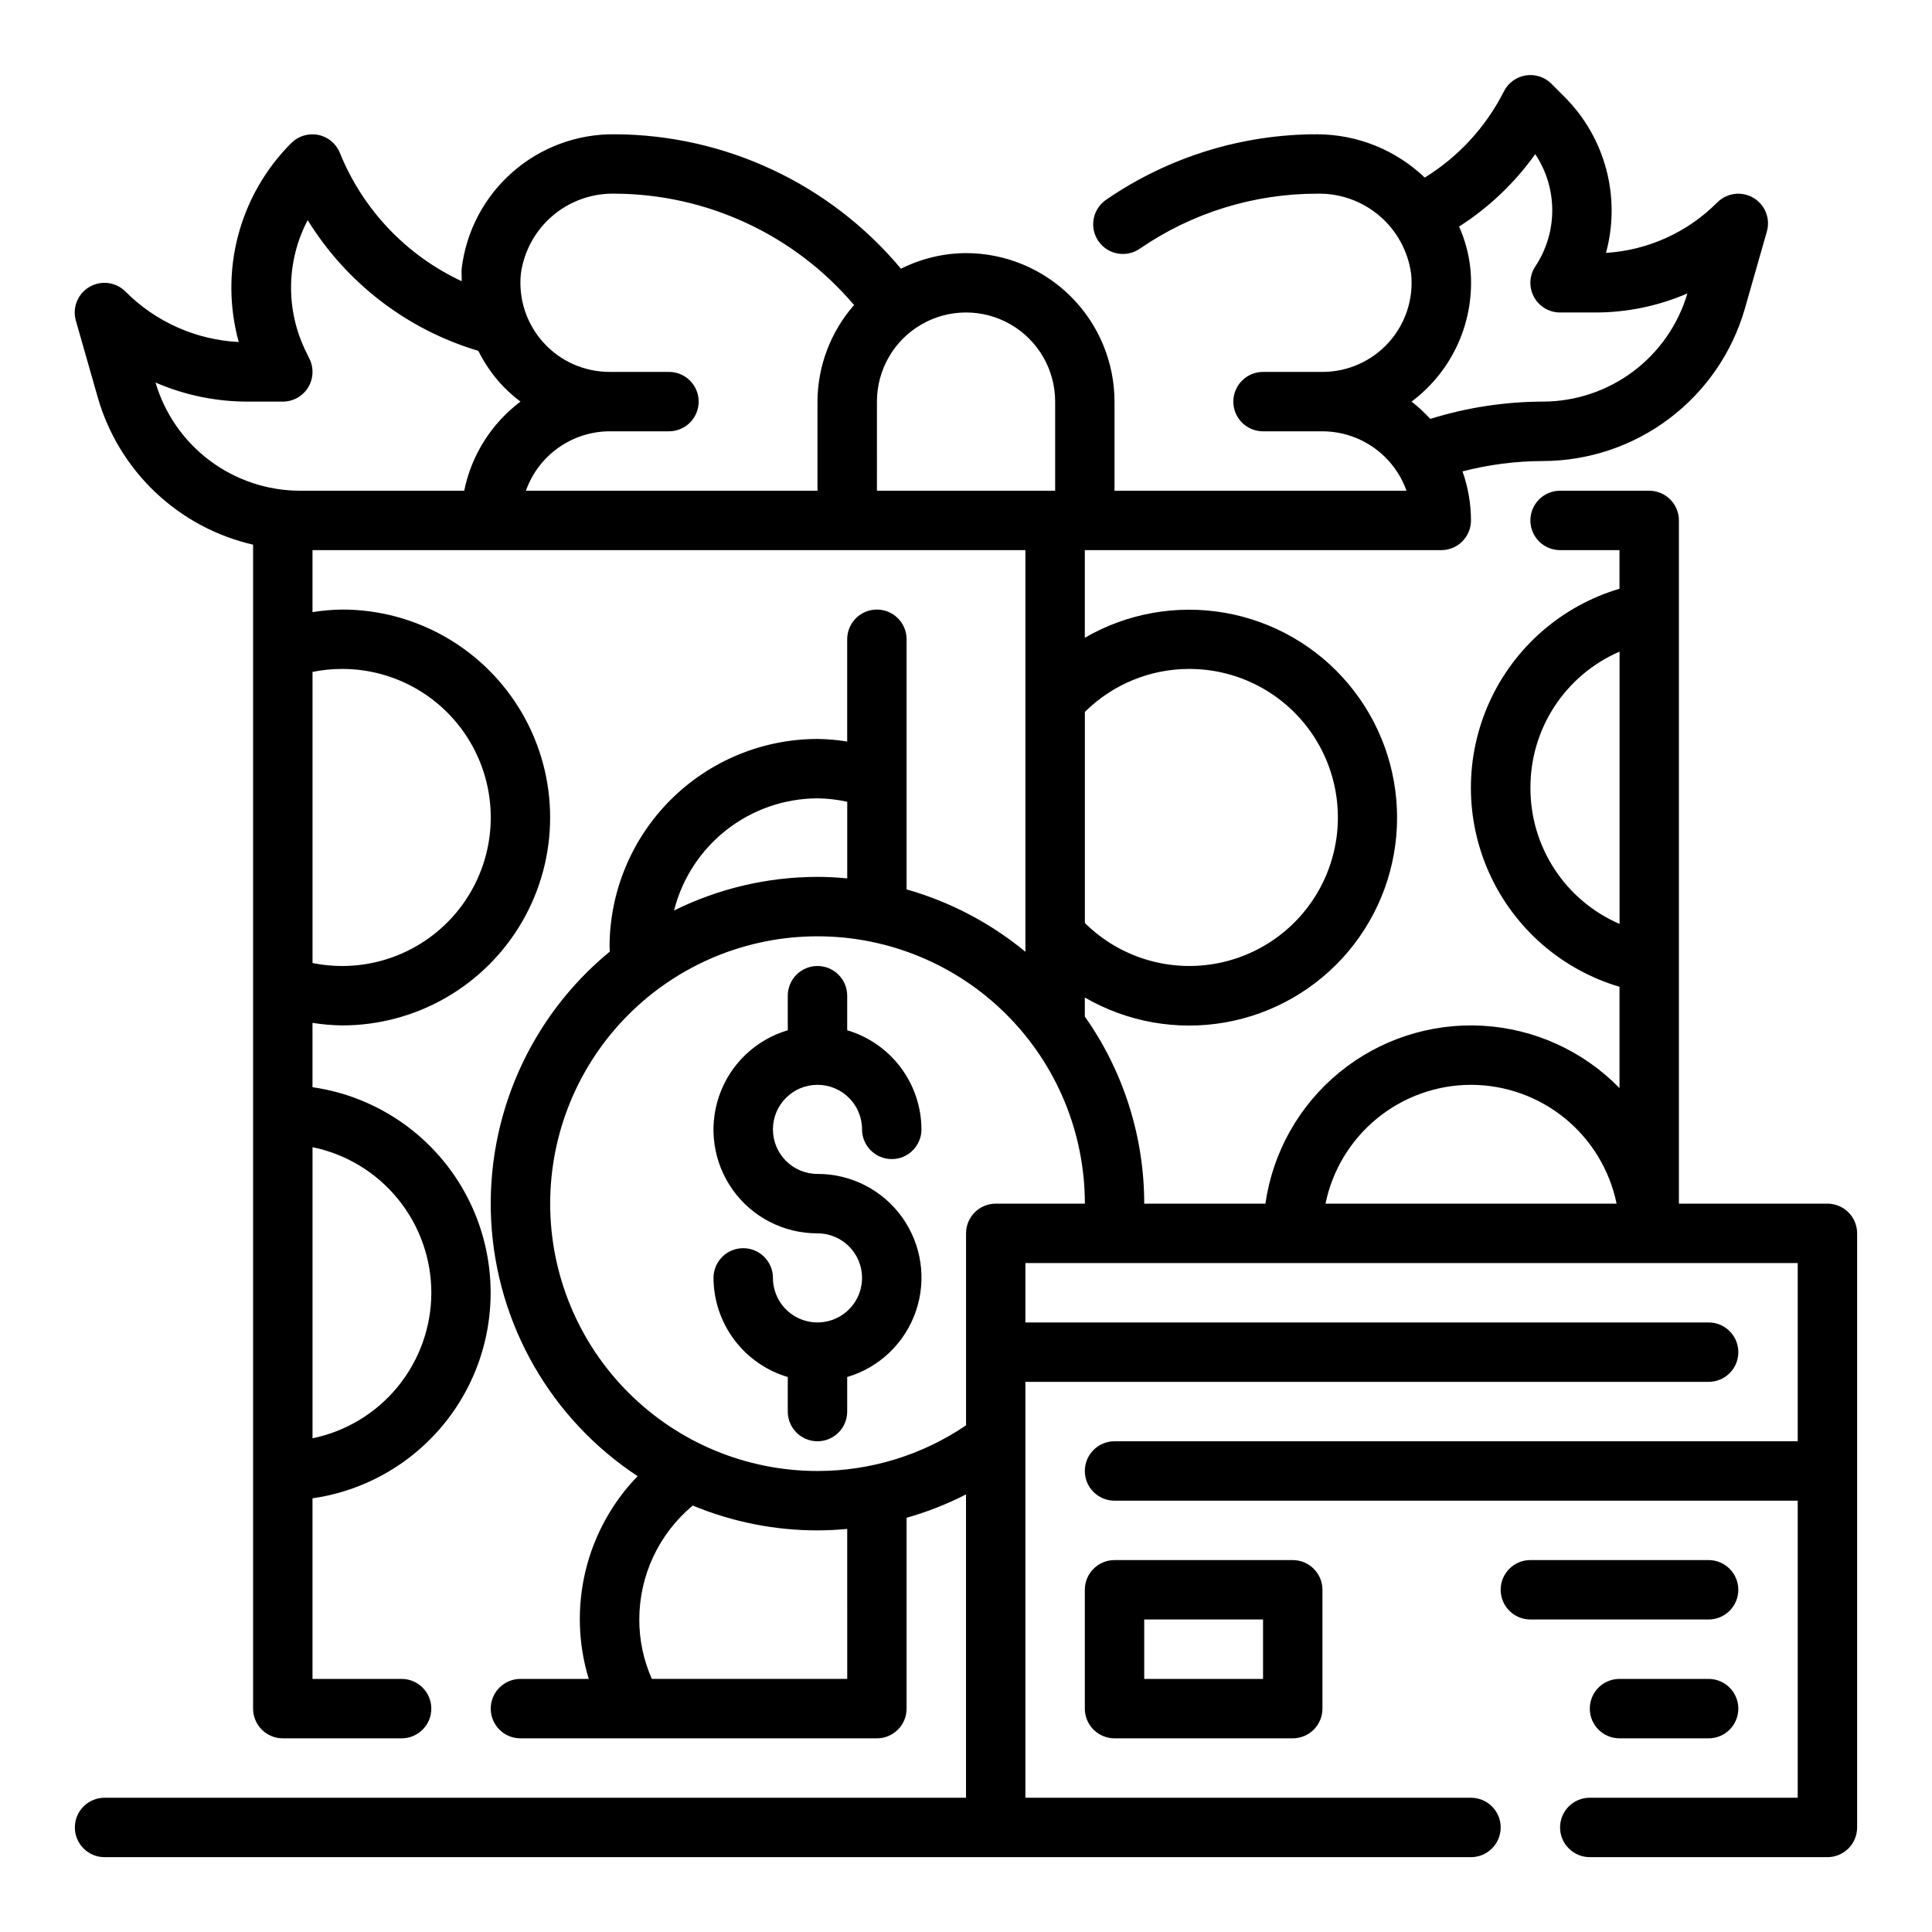 <?xml version="1.0" encoding="UTF-8"?>
<!-- Uploaded to: ICON Repo, www.iconrepo.com, Generator: ICON Repo Mixer Tools -->
<svg fill="#000000" width="800px" height="800px" version="1.1" viewBox="144 144 512 512" xmlns="http://www.w3.org/2000/svg">
 <g>
  <path d="m360.64 431.49c6.523 0 11.809 5.285 11.809 11.805 0 4.348 3.527 7.875 7.875 7.875 4.348 0 7.871-3.527 7.871-7.875-0.023-5.91-1.949-11.66-5.492-16.391-3.547-4.731-8.52-8.195-14.188-9.875v-9.156c0-4.348-3.527-7.871-7.875-7.871-4.348 0-7.871 3.523-7.871 7.871v9.156c-8.527 2.516-15.309 9.008-18.199 17.418-2.887 8.406-1.531 17.695 3.648 24.926 5.176 7.227 13.531 11.504 22.422 11.477 4.777 0 9.082 2.875 10.91 7.289 1.828 4.41 0.816 9.492-2.559 12.867-3.379 3.379-8.457 4.387-12.867 2.559-4.414-1.828-7.289-6.133-7.289-10.906 0-4.348-3.527-7.875-7.875-7.875-4.348 0-7.871 3.527-7.871 7.875 0.023 5.91 1.949 11.66 5.492 16.391 3.547 4.731 8.52 8.195 14.188 9.875v9.156c0 4.348 3.523 7.871 7.871 7.871 4.348 0 7.875-3.523 7.875-7.871v-9.156c8.527-2.516 15.309-9.008 18.195-17.418 2.891-8.406 1.535-17.695-3.644-24.926-5.176-7.227-13.531-11.504-22.426-11.477-6.519 0-11.805-5.285-11.805-11.809 0-6.519 5.285-11.805 11.805-11.805z"/>
  <path d="m628.29 462.98h-39.363v-181.06c0-2.086-0.828-4.09-2.305-5.566-1.477-1.477-3.477-2.305-5.566-2.305h-23.617c-4.348 0-7.871 3.523-7.871 7.871 0 4.348 3.523 7.871 7.871 7.871h15.742v10.234h0.004c-15.27 4.523-27.824 15.441-34.43 29.934-6.602 14.488-6.602 31.129 0 45.621 6.606 14.488 19.16 25.406 34.43 29.93v26.844c-9.613-9.859-22.574-15.754-36.32-16.523-13.746-0.766-27.285 3.652-37.934 12.379-10.648 8.73-17.637 21.137-19.582 34.77h-32.117c-0.004-17.762-5.504-35.086-15.742-49.594v-5.039c11.215 6.508 24.367 8.848 37.145 6.613 12.773-2.234 24.348-8.902 32.691-18.832 8.344-9.926 12.918-22.48 12.918-35.445 0-12.969-4.574-25.523-12.918-35.449-8.344-9.93-19.918-16.598-32.691-18.832-12.777-2.234-25.93 0.105-37.145 6.613v-23.223h94.461c2.09 0 4.09-0.828 5.566-2.305s2.309-3.477 2.309-5.566c-0.008-4.43-0.766-8.824-2.246-12.996 6.981-1.812 14.164-2.734 21.375-2.746 12.062-0.039 23.789-3.988 33.422-11.254s16.652-17.453 20.004-29.043l5.856-20.516c0.984-3.449-0.484-7.125-3.574-8.941-3.09-1.82-7.016-1.32-9.555 1.211-7.863 7.926-18.363 12.688-29.504 13.383 1.969-7.234 2-14.859 0.082-22.105-1.918-7.25-5.711-13.863-11-19.176l-3.551-3.551c-1.789-1.785-4.328-2.602-6.82-2.195-2.496 0.406-4.644 1.984-5.773 4.242-4.75 9.398-12.004 17.297-20.965 22.828-7.668-7.328-17.859-11.438-28.465-11.477-19.93-0.023-39.395 5.992-55.836 17.254-1.773 1.156-3.008 2.981-3.418 5.055-0.414 2.078 0.023 4.234 1.219 5.981 1.195 1.746 3.043 2.941 5.125 3.309 2.086 0.371 4.231-0.113 5.953-1.344 13.824-9.473 30.199-14.531 46.957-14.512 6.031-0.129 11.898 1.965 16.484 5.887 4.586 3.922 7.566 9.391 8.375 15.371 0.668 6.641-1.508 13.254-5.988 18.207-4.477 4.949-10.844 7.769-17.52 7.769h-15.742c-4.348 0-7.871 3.523-7.871 7.871 0 4.348 3.523 7.871 7.871 7.871h15.742c4.883 0.008 9.645 1.523 13.633 4.344 3.988 2.816 7.004 6.801 8.641 11.402h-77.375v-23.617c-0.012-10.434-4.164-20.438-11.543-27.816-7.379-7.379-17.383-11.531-27.816-11.543-5.988 0.035-11.883 1.453-17.234 4.141-18.797-22.488-46.566-35.527-75.879-35.629-9.941-0.105-19.574 3.461-27.051 10.016-7.481 6.551-12.277 15.633-13.48 25.504-0.109 1.148 0.039 2.273 0 3.418v-0.004c-14.672-6.836-26.207-18.984-32.277-33.988-0.984-2.453-3.133-4.25-5.723-4.781-2.59-0.52-5.269 0.281-7.144 2.141-6.785 6.773-11.648 15.223-14.098 24.488s-2.398 19.016 0.156 28.258c-11.328-0.57-22.039-5.34-30.035-13.383-2.535-2.531-6.465-3.031-9.551-1.211-3.09 1.816-4.562 5.492-3.578 8.941l5.856 20.516v-0.004c2.773 9.551 8.043 18.188 15.27 25.016 7.227 6.832 16.148 11.605 25.84 13.832v308.46c0 2.086 0.828 4.09 2.305 5.566 1.477 1.473 3.481 2.305 5.566 2.305h31.488c4.348 0 7.871-3.523 7.871-7.871 0-4.348-3.523-7.875-7.871-7.875h-23.617v-47.859c17.625-2.531 32.934-13.43 41.094-29.254 8.156-15.824 8.156-34.617 0-50.441-8.16-15.824-23.469-26.723-41.094-29.254v-17.051c2.606 0.414 5.238 0.641 7.875 0.676 19.684 0 37.875-10.504 47.719-27.551 9.844-17.051 9.844-38.055 0-55.105-9.844-17.051-28.035-27.551-47.719-27.551-2.637 0.035-5.269 0.262-7.875 0.676v-16.422h188.93v106.44c-9.238-7.629-19.961-13.258-31.488-16.531v-66.289c0-4.348-3.523-7.871-7.871-7.871-4.348 0-7.871 3.523-7.871 7.871v27.102c-2.606-0.418-5.234-0.648-7.875-0.684-14.605 0.02-28.613 5.832-38.941 16.16-10.332 10.332-16.141 24.336-16.16 38.945 0 0.418 0.062 0.789 0.07 1.242-21.223 17.445-32.891 43.938-31.438 71.371 1.453 27.434 15.859 52.547 38.805 67.648-6.758 6.984-11.523 15.652-13.801 25.102s-1.984 19.336 0.852 28.633h-18.105c-4.348 0-7.871 3.527-7.871 7.875 0 4.348 3.523 7.871 7.871 7.871h94.465c2.086 0 4.09-0.832 5.566-2.305 1.477-1.477 2.305-3.481 2.305-5.566v-50.578c5.441-1.543 10.715-3.617 15.746-6.195v80.387h-228.29c-4.348 0-7.875 3.527-7.875 7.875 0 4.348 3.527 7.871 7.875 7.871h362.11c4.348 0 7.871-3.523 7.871-7.871 0-4.348-3.523-7.875-7.871-7.875h-118.08v-110.21h181.06c4.348 0 7.871-3.523 7.871-7.871 0-4.348-3.523-7.875-7.871-7.875h-181.06v-15.742h204.67v47.23h-181.05c-4.348 0-7.871 3.527-7.871 7.875 0 4.348 3.523 7.871 7.871 7.871h181.05v78.719h-55.102c-4.348 0-7.875 3.527-7.875 7.875 0 4.348 3.527 7.871 7.875 7.871h62.977c2.086 0 4.09-0.832 5.566-2.305 1.473-1.477 2.305-3.481 2.305-5.566v-157.44c0-2.09-0.832-4.09-2.305-5.566-1.477-1.477-3.481-2.305-5.566-2.305zm-77.438-278.14c2.934 4.402 4.504 9.57 4.512 14.859 0.008 5.293-1.551 10.465-4.473 14.875-1.613 2.414-1.766 5.519-0.395 8.082 1.371 2.559 4.039 4.156 6.941 4.156h9.219c8.434 0.02 16.781-1.703 24.523-5.051-2.438 8.254-7.473 15.504-14.363 20.672-6.887 5.164-15.254 7.969-23.863 7.996-10.145 0.023-20.23 1.566-29.914 4.582-1.52-1.668-3.18-3.199-4.961-4.582 11.023-8.238 16.934-21.641 15.578-35.336-0.41-3.816-1.418-7.547-2.981-11.055 7.894-5.043 14.746-11.562 20.176-19.199zm-243.96 10.484c24.449 0.086 47.633 10.871 63.449 29.516-6.215 7.078-9.66 16.168-9.699 25.59v23.617h-77.27c1.621-4.59 4.621-8.566 8.59-11.383 3.969-2.82 8.711-4.344 13.578-4.363h15.742c4.348 0 7.871-3.523 7.871-7.871 0-4.348-3.523-7.871-7.871-7.871h-15.742c-6.676 0-13.043-2.82-17.52-7.769-4.481-4.953-6.656-11.566-5.988-18.207 0.809-5.981 3.793-11.449 8.375-15.371 4.586-3.922 10.453-6.016 16.484-5.887zm-121.68 50.051c7.738 3.352 16.082 5.07 24.512 5.055h9.227c2.727 0 5.262-1.414 6.691-3.734 1.434-2.32 1.566-5.215 0.348-7.656l-0.789-1.613c-5.543-11.066-5.418-24.129 0.34-35.086 10.309 16.707 26.406 29.035 45.223 34.637 1.512 3.043 3.414 5.875 5.66 8.422 1.676 1.848 3.516 3.531 5.504 5.031-7.688 5.785-12.992 14.188-14.91 23.617h-43.578c-8.609-0.027-16.98-2.832-23.867-8-6.887-5.164-11.922-12.414-14.359-20.672zm73.098 241.21c-0.008 9.07-3.144 17.859-8.883 24.887-5.734 7.027-13.719 11.863-22.605 13.688v-77.145c8.887 1.824 16.871 6.656 22.605 13.684 5.738 7.027 8.875 15.816 8.883 24.887zm-23.613-165.31c14.059 0 27.055 7.504 34.086 19.68 7.031 12.18 7.031 27.184 0 39.363-7.031 12.176-20.027 19.68-34.086 19.68-2.644 0.008-5.285-0.258-7.875-0.789v-77.145c2.59-0.531 5.231-0.797 7.875-0.789zm141.7-70.848c0-8.438 4.5-16.234 11.809-20.453 7.305-4.219 16.309-4.219 23.613 0 7.309 4.219 11.809 12.016 11.809 20.453v23.617h-47.23zm82.656 70.848c13.141-0.047 25.438 6.469 32.781 17.363 7.344 10.898 8.766 24.742 3.789 36.906-4.977 12.16-15.695 21.035-28.574 23.66-12.875 2.621-26.211-1.355-35.547-10.598v-55.941c7.328-7.269 17.227-11.363 27.551-11.391zm-98.402 34.293c2.648 0.031 5.289 0.34 7.875 0.91v20.301c-2.598-0.234-5.219-0.402-7.871-0.402l-0.004 0.004c-13.188 0.012-26.199 3.062-38.02 8.91 2.137-8.473 7.035-15.992 13.918-21.371 6.887-5.383 15.363-8.32 24.102-8.352zm7.875 233.36h-51.777c-2.207-4.953-3.344-10.316-3.328-15.742 0.004-11.672 5.195-22.734 14.168-30.199 10.48 4.352 21.719 6.59 33.062 6.582 2.644 0 5.266-0.148 7.871-0.387zm39.359-125.95v0.004c-4.348 0-7.871 3.523-7.871 7.871v50.875c-11.613 7.891-25.324 12.105-39.363 12.102-18.789 0-36.809-7.465-50.094-20.754-13.289-13.285-20.754-31.305-20.754-50.094 0-18.793 7.465-36.812 20.754-50.098 13.285-13.289 31.305-20.754 50.094-20.754 18.793 0 36.812 7.465 50.098 20.754 13.289 13.285 20.754 31.305 20.754 50.098zm141.7-110.21c-0.031-7.664 2.191-15.172 6.391-21.586 4.199-6.41 10.188-11.453 17.227-14.492v72.156c-7.039-3.039-13.027-8.078-17.227-14.492-4.199-6.414-6.422-13.918-6.391-21.586zm-15.742 78.723c9.07 0.012 17.859 3.148 24.883 8.883 7.027 5.738 11.863 13.719 13.688 22.605h-77.145c1.828-8.887 6.66-16.867 13.688-22.605 7.027-5.734 15.816-8.871 24.887-8.883z"/>
  <path d="m439.36 557.44c-4.348 0-7.871 3.527-7.871 7.875v31.488c0 2.086 0.828 4.09 2.305 5.566 1.477 1.473 3.477 2.305 5.566 2.305h47.23c2.09 0 4.09-0.832 5.566-2.305 1.477-1.477 2.305-3.481 2.305-5.566v-31.488c0-2.09-0.828-4.09-2.305-5.566-1.477-1.477-3.477-2.309-5.566-2.309zm39.359 31.488h-31.488v-15.742h31.488z"/>
  <path d="m604.67 565.31c0-2.09-0.832-4.09-2.305-5.566-1.477-1.477-3.481-2.309-5.566-2.309h-47.234c-4.348 0-7.871 3.527-7.871 7.875s3.523 7.871 7.871 7.871h47.234c2.086 0 4.09-0.828 5.566-2.305 1.473-1.477 2.305-3.481 2.305-5.566z"/>
  <path d="m596.8 588.93h-23.617c-4.348 0-7.871 3.527-7.871 7.875 0 4.348 3.523 7.871 7.871 7.871h23.617c4.348 0 7.871-3.523 7.871-7.871 0-4.348-3.523-7.875-7.871-7.875z"/>
 </g>
</svg>